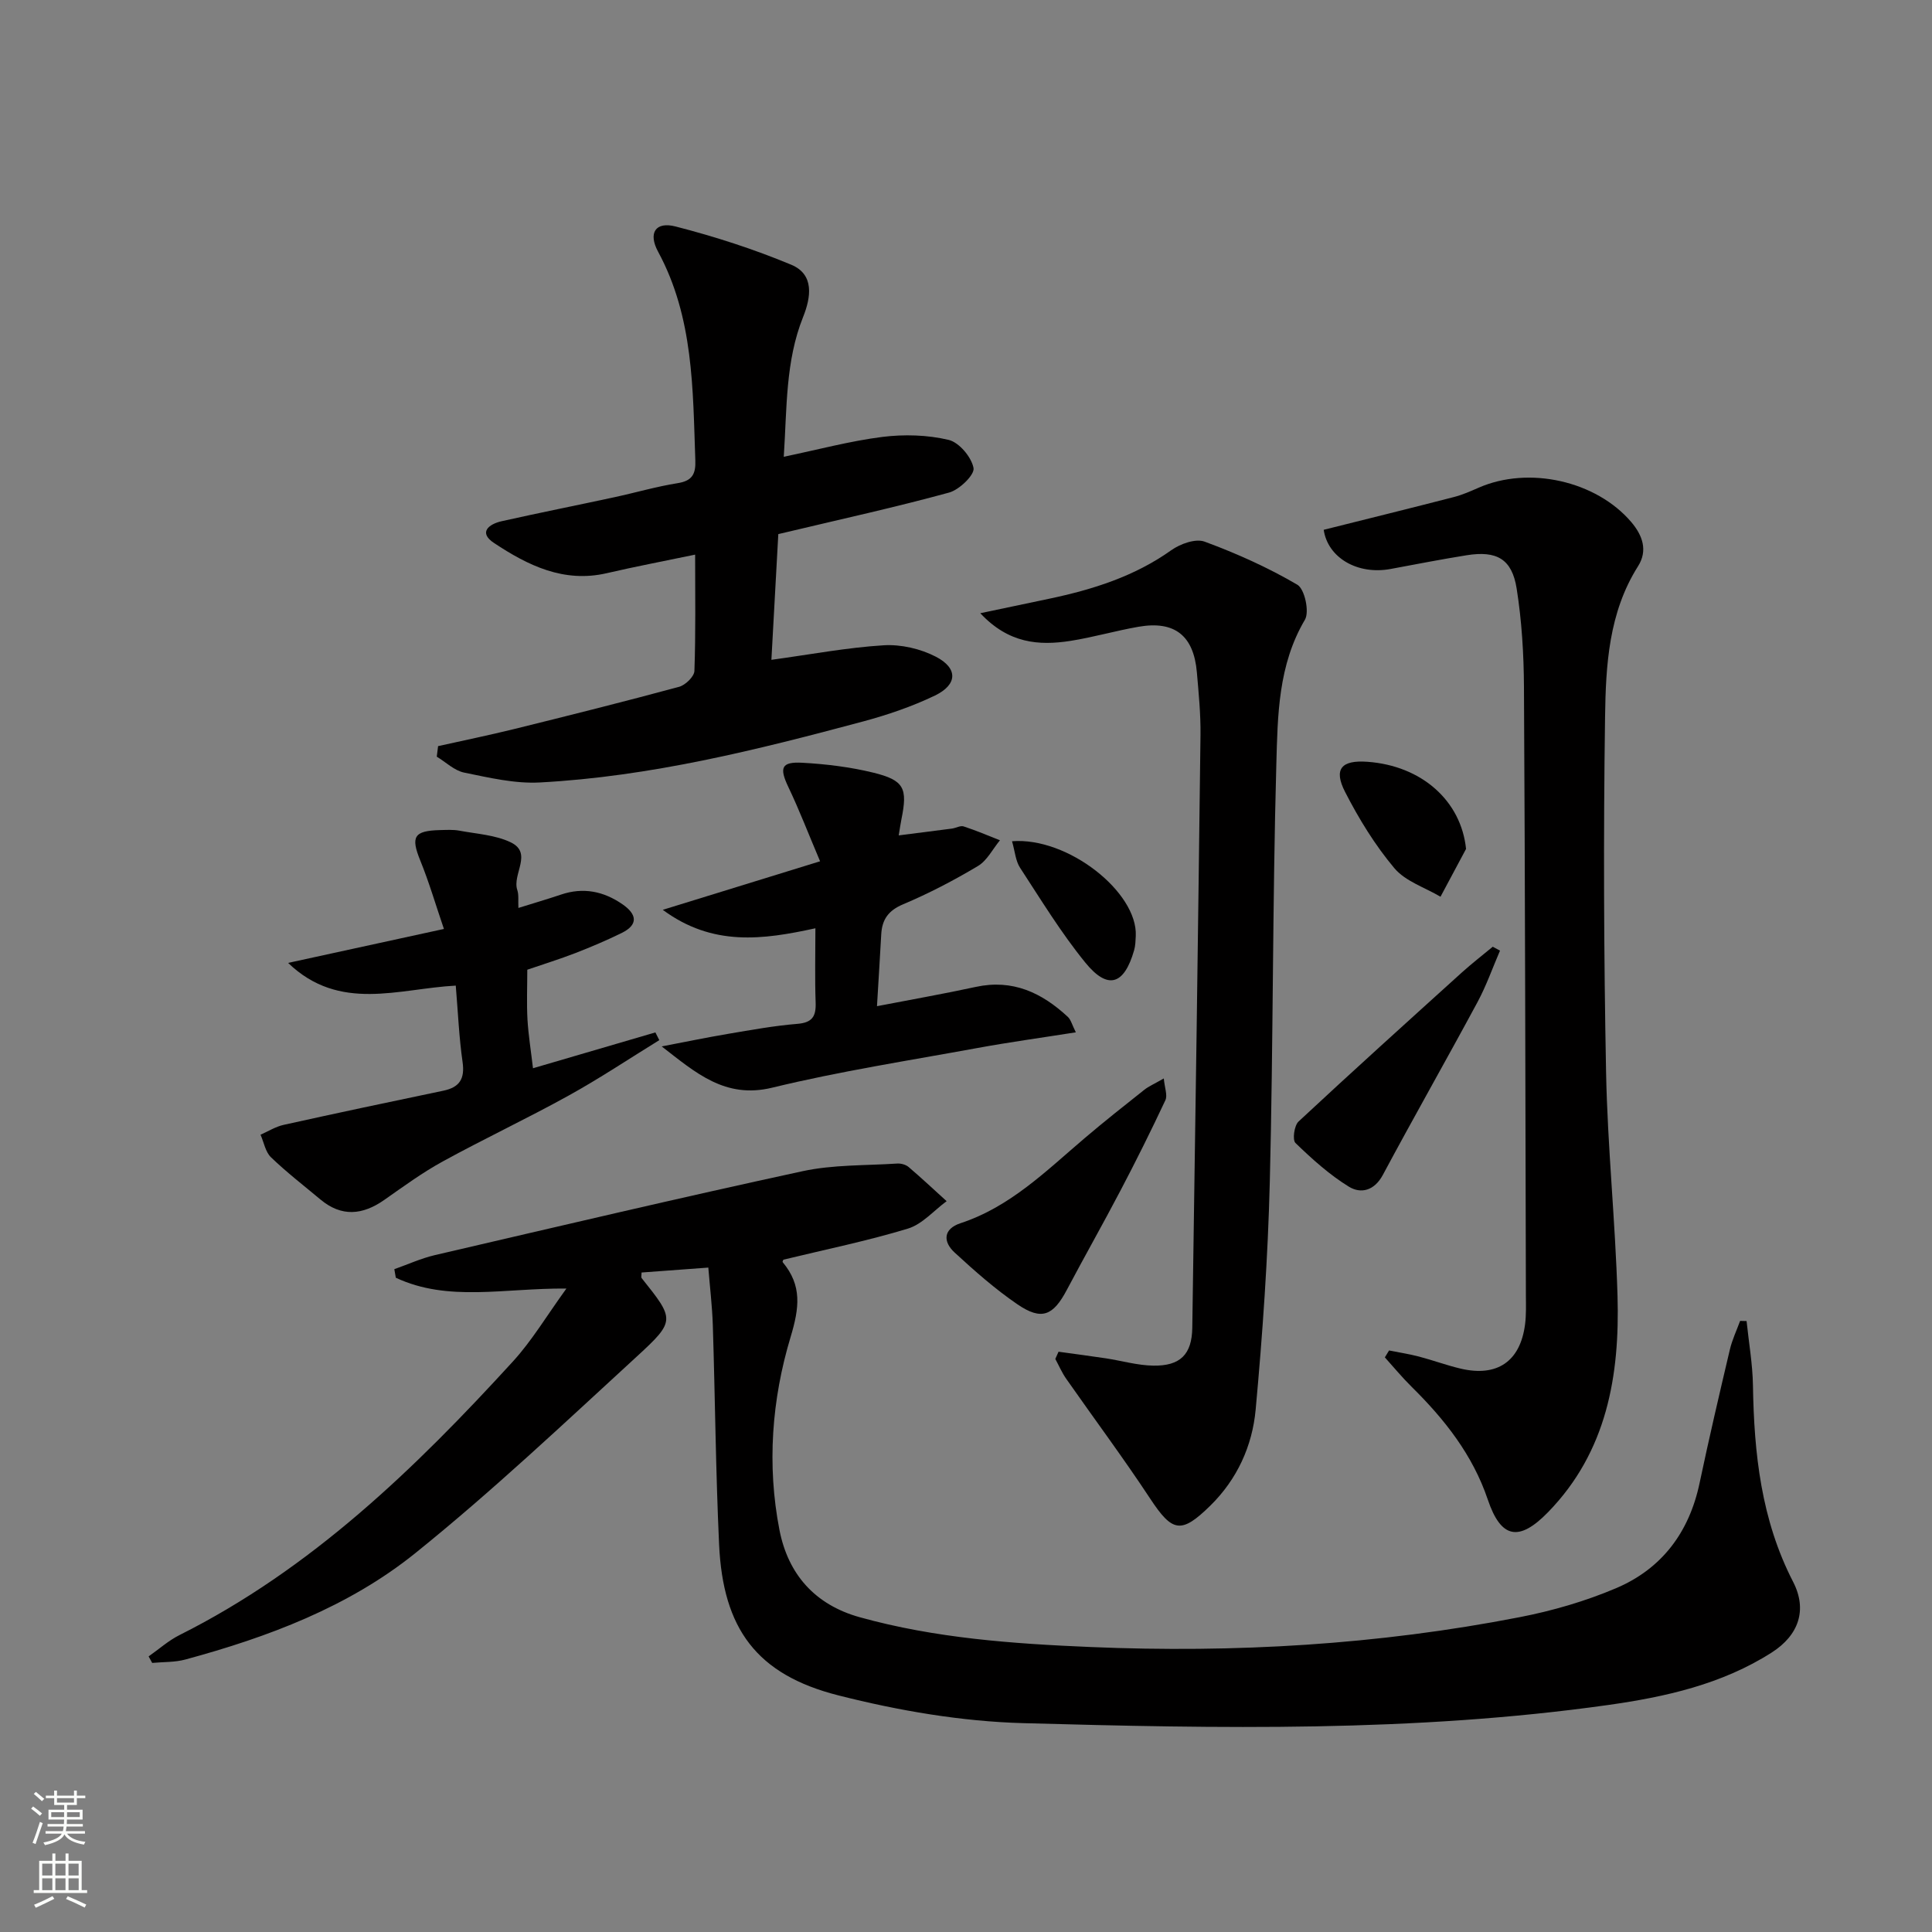 <svg enable-background="new 0 0 400 400" viewBox="0 0 400 400" xmlns="http://www.w3.org/2000/svg"><rect x="0" y="0" width="400" height="400" fill="#808080" stroke="none"/><g fill="#010000"><path d="m146.65 262.44c-4.79.35-9.32.69-13.82 1.02 0 .55-.13.97.02 1.16 6.81 8.54 7.07 8.82-.97 16.2-15.07 13.83-29.97 27.92-45.88 40.73-13.85 11.15-30.51 17.4-47.64 22.04-2.18.59-4.56.48-6.85.7-.25-.45-.5-.9-.74-1.35 2.12-1.48 4.09-3.26 6.38-4.41 27.3-13.68 48.77-34.47 69.05-56.66 3.94-4.31 6.98-9.45 11.07-15.09-12.89-.11-24.49 2.84-35.32-2.24-.1-.59-.21-1.18-.31-1.77 2.79-.98 5.52-2.24 8.39-2.91 25.34-5.89 50.67-11.87 76.1-17.37 6.36-1.38 13.08-1.16 19.63-1.59.77-.05 1.77.22 2.35.71 2.69 2.29 5.26 4.71 7.88 7.08-2.66 1.95-5.05 4.78-8.02 5.68-8.39 2.55-17.02 4.31-25.76 6.43.02-.06-.26.39-.16.52 4.03 4.84 3.46 9.43 1.63 15.51-3.89 12.91-4.92 26.51-2.3 39.94 1.79 9.16 7.33 15.47 16.62 18.06 15.65 4.35 31.69 5.49 47.83 6.17 29.84 1.26 59.47-.47 88.79-6.18 6.8-1.32 13.61-3.3 19.97-6 9.47-4.02 15.14-11.57 17.29-21.76 1.95-9.25 4.1-18.45 6.27-27.65.48-2.03 1.4-3.96 2.12-5.93.45.01.89.02 1.34.03.46 4.45 1.25 8.9 1.32 13.36.23 14.08 1.7 27.79 8.31 40.62 3.01 5.84 1.14 11.08-4.4 14.63-10.32 6.6-22.05 9.21-33.88 10.88-40.21 5.67-80.69 4.87-121.09 3.76-12.82-.35-25.8-2.58-38.26-5.74-17-4.3-23.93-13.84-24.73-31.27-.7-15.12-.82-30.27-1.3-45.41-.13-3.96-.61-7.9-.93-11.9z"/><path d="m287.59 279.6c2.06.41 4.15.73 6.18 1.26 2.89.76 5.7 1.8 8.6 2.49 7.61 1.8 12.39-1.48 13.38-9.17.25-1.97.18-3.99.17-5.99-.11-41.99-.16-83.99-.4-125.98-.04-6.79-.45-13.65-1.51-20.34-.97-6.16-4.14-7.91-10.37-6.91-5.24.84-10.46 1.86-15.68 2.83-6.91 1.3-13.06-2.33-13.9-8.1 8.99-2.25 17.98-4.47 26.94-6.78 1.76-.45 3.45-1.2 5.12-1.93 10.38-4.56 24.34-1.43 31.61 7.1 2.36 2.77 3.46 5.91 1.41 9.15-6.09 9.62-6.68 20.53-6.83 31.27-.35 24.49-.26 48.99.21 73.48.3 15.45 1.92 30.86 2.37 46.31.48 16.5-2.19 32.26-14.36 44.77-6.06 6.23-9.78 5.47-12.5-2.59-3.13-9.26-8.94-16.61-15.76-23.34-1.96-1.93-3.71-4.06-5.55-6.1.29-.47.58-.95.87-1.43z"/><path d="m90.7 154.48c5.24-1.17 10.5-2.25 15.71-3.53 11.42-2.82 22.83-5.68 34.18-8.75 1.31-.35 3.14-2.12 3.18-3.29.28-7.8.15-15.61.15-24.08-6.43 1.34-12.39 2.47-18.29 3.84-8.93 2.07-16.36-1.62-23.35-6.25-3.28-2.17-1.09-3.91 1.59-4.51 7.77-1.74 15.57-3.29 23.35-4.97 4.37-.94 8.69-2.21 13.1-2.91 3.02-.48 3.74-1.92 3.64-4.7-.52-14.78-.35-29.62-7.71-43.22-2.1-3.88-.53-6.29 3.62-5.22 8.13 2.09 16.2 4.69 23.95 7.92 4.81 2.01 4.1 6.7 2.45 10.83-3.67 9.17-3.33 18.8-4 28.93 7.24-1.51 13.77-3.27 20.41-4.11 4.5-.56 9.32-.43 13.71.61 2.18.51 4.75 3.57 5.17 5.83.26 1.4-2.93 4.5-5.06 5.08-11.02 3.02-22.2 5.47-33.32 8.12-.48.11-.96.22-2.04.48-.47 8.56-.95 17.25-1.43 26.03 8.15-1.12 15.66-2.54 23.23-3.01 3.58-.22 7.63.71 10.83 2.37 4.61 2.39 4.48 5.77-.19 8.03-4.74 2.28-9.83 4.01-14.92 5.38-21.97 5.89-44.06 11.4-66.89 12.62-5.18.28-10.5-.99-15.66-2.04-2.03-.41-3.8-2.16-5.68-3.3.08-.72.18-1.45.27-2.18z"/><path d="m202.96 126.96c5.42-1.14 9.84-2.07 14.27-3 8.99-1.9 17.62-4.6 25.26-10.04 1.86-1.32 5.04-2.47 6.91-1.78 6.61 2.44 13.13 5.36 19.2 8.92 1.52.89 2.54 5.6 1.57 7.25-5.55 9.38-5.64 19.81-5.92 29.96-.8 28.78-.63 57.58-1.35 86.37-.39 15.76-1.49 31.51-2.93 47.21-.69 7.5-3.81 14.41-9.41 19.9-6.01 5.89-7.83 5.5-12.43-1.48-5.56-8.43-11.6-16.54-17.39-24.82-.89-1.27-1.51-2.73-2.25-4.1.22-.5.45-.99.67-1.49 3.27.45 6.54.88 9.81 1.37 3.27.5 6.53 1.46 9.8 1.51 5.57.09 8-2.3 8.08-7.84.63-40.92 1.2-81.85 1.7-122.77.05-4.31-.38-8.63-.75-12.93-.66-7.61-4.59-10.73-12.06-9.44-4.73.82-9.37 2.18-14.12 2.93-6.53 1.01-12.79.55-18.66-5.73z"/><path d="m110.35 221.17c8.61-2.52 16.98-4.97 25.34-7.42.27.53.54 1.07.81 1.6-6.26 3.86-12.4 7.96-18.83 11.51-8.57 4.74-17.44 8.91-26.03 13.62-4.21 2.31-8.13 5.18-12.08 7.95-4.48 3.14-8.84 3.57-13.22-.09-3.44-2.88-7.01-5.63-10.23-8.73-1.16-1.11-1.47-3.1-2.17-4.68 1.59-.7 3.12-1.67 4.79-2.04 11-2.44 22.02-4.77 33.05-7.07 3.37-.7 4.49-2.46 3.99-5.95-.73-5.07-.94-10.22-1.41-15.81-11.82.62-24.04 5.56-34.71-4.7 10.37-2.26 20.74-4.52 32.26-7.03-1.7-4.97-3.06-9.65-4.89-14.15-2.01-4.94-1.35-6.19 4.1-6.32 1.33-.03 2.7-.12 3.99.12 3.57.67 7.41.88 10.6 2.4 4.68 2.23.29 6.61 1.39 9.89.34 1.01.15 2.21.23 3.71 3.15-.99 6-1.81 8.8-2.76 4.62-1.57 8.85-.7 12.76 2.01 2.9 2.01 3.39 4.18-.19 5.94-3.12 1.53-6.33 2.89-9.56 4.15-3.24 1.25-6.56 2.28-9.97 3.45 0 3.46-.15 6.92.04 10.35.2 3.27.73 6.53 1.14 10.05z"/><path d="m137.22 188.37c11.16-3.44 21.23-6.55 32.57-10.05-2.46-5.8-4.32-10.66-6.55-15.33-1.92-4.02-1.52-5.31 2.87-5.07 4.93.27 9.91.88 14.7 2.05 6.41 1.58 7.13 3.21 5.82 9.66-.19.94-.32 1.88-.56 3.33 3.92-.5 7.47-.94 11.02-1.41.82-.11 1.74-.67 2.42-.45 2.55.83 5.02 1.89 7.52 2.87-1.5 1.81-2.66 4.2-4.56 5.33-4.97 2.97-10.15 5.67-15.48 7.92-3.07 1.29-4.37 3.15-4.54 6.23-.25 4.63-.55 9.25-.88 14.87 7.02-1.36 13.76-2.54 20.45-3.99 7.63-1.66 13.68 1.2 19.06 6.2.64.59.87 1.63 1.66 3.2-7.15 1.13-13.79 2.04-20.38 3.25-14.19 2.6-28.48 4.81-42.48 8.21-9.77 2.38-15.89-3.13-22.88-8.54 4.59-.88 9.18-1.83 13.79-2.61 4.74-.8 9.5-1.67 14.28-2.06 3.1-.25 3.9-1.54 3.8-4.41-.18-4.97-.05-9.95-.05-15.38-10.88 2.38-21.28 3.81-31.6-3.82z"/><path d="m240.95 223.28c.18 1.95.81 3.49.33 4.51-2.95 6.29-6.05 12.52-9.28 18.67-3.62 6.91-7.47 13.69-11.12 20.59-2.84 5.37-5.22 6.4-10.21 3.01-4.63-3.16-8.88-6.92-13.02-10.73-2.46-2.26-2.37-4.9 1.22-6.08 10.3-3.39 17.74-10.84 25.7-17.61 4.04-3.44 8.21-6.73 12.37-10.03.89-.7 1.98-1.16 4.01-2.33z"/><path d="m310.56 196.82c-1.54 3.56-2.83 7.26-4.66 10.66-6.45 11.97-13.18 23.79-19.6 35.78-1.77 3.3-4.57 3.94-7.03 2.43-4.03-2.48-7.64-5.74-11.06-9.05-.66-.64-.26-3.6.64-4.44 11.15-10.39 22.47-20.6 33.78-30.83 2.07-1.87 4.28-3.58 6.43-5.36.5.28 1 .55 1.5.81z"/><path d="m303.53 175.76c-1.76 3.3-3.53 6.6-5.29 9.9-3.24-1.92-7.26-3.19-9.55-5.91-4-4.76-7.34-10.2-10.19-15.76-2.46-4.79-.77-6.66 4.61-6.27 11.31.82 19.41 8.15 20.42 18.04z"/><path d="m209.53 174.17c11.56-.92 26.03 10.56 25.62 19.6-.05.99-.07 2.02-.34 2.96-2.06 7.2-5.44 8.3-10.11 2.56-5-6.14-9.16-12.97-13.5-19.62-.94-1.43-1.06-3.39-1.67-5.5z"/></g><path d="m6.44 374.46.42-.45c.65.47 1.27.95 1.85 1.44l-.45.49c-.65-.56-1.25-1.06-1.82-1.48m.93 7.33-.63-.26c.55-1.36 1.05-2.8 1.52-4.33.19.1.38.19.59.27-.46 1.29-.95 2.73-1.48 4.32m-.38-10.38.44-.42c.43.34 1.01.82 1.74 1.44l-.49.49c-.53-.51-1.09-1.01-1.69-1.51m2.5.35h1.72v-1.04h.59v1.04h3.52v-1.04h.59v1.04h1.75v.53h-1.75v1.42h-2.03v.97h3.22v2.03h-3.24c0 .35-.01.66-.03.93h3.32v.53h-3.37c-.03.27-.08.58-.15.94h3.96v.53h-3.71c.67.92 1.93 1.48 3.79 1.68-.13.24-.23.44-.29.59-2.13-.38-3.48-1.08-4.04-2.12-.43.97-1.77 1.72-4.03 2.23-.09-.19-.2-.37-.33-.55 2.1-.42 3.37-1.03 3.81-1.83h-3.36v-.53h3.58c.08-.29.13-.61.16-.94h-3.33v-.53h3.39c.02-.27.04-.58.04-.93h-3.23v-2.03h3.25v-.97h-2.07v-1.42h-1.73zm1.12 3.44v1h2.65c.01-.3.02-.44.01-.4v-.25-.35zm1.19-2h3.52v-.91h-3.52zm4.71 2h-2.63v.59c0 .15-.01.28-.01.4h2.64z" fill="#fbfcfa"/><path d="m13.56 383.74h.63v1.52h2.72v6.07h1.13v.6h-11.06v-.6h1.13v-6.07h2.73v-1.52h.63v1.52h2.1v-1.52zm-2.69 8.83.38.56c-1.24.63-2.53 1.25-3.85 1.85-.1-.21-.21-.42-.34-.63 1.36-.55 2.63-1.15 3.81-1.78m-2.13-4.27h2.1v-2.45h-2.1zm0 3.04h2.1v-2.46h-2.1zm2.72-3.04h2.1v-2.45h-2.1zm0 3.04h2.1v-2.46h-2.1zm6.07 3.6c-1.41-.71-2.7-1.3-3.86-1.78l.35-.56c1.45.62 2.75 1.19 3.84 1.72zm-1.25-9.09h-2.1v2.45h2.1zm-2.09 5.49h2.1v-2.46h-2.1z" fill="#fbfcfa"/></svg>